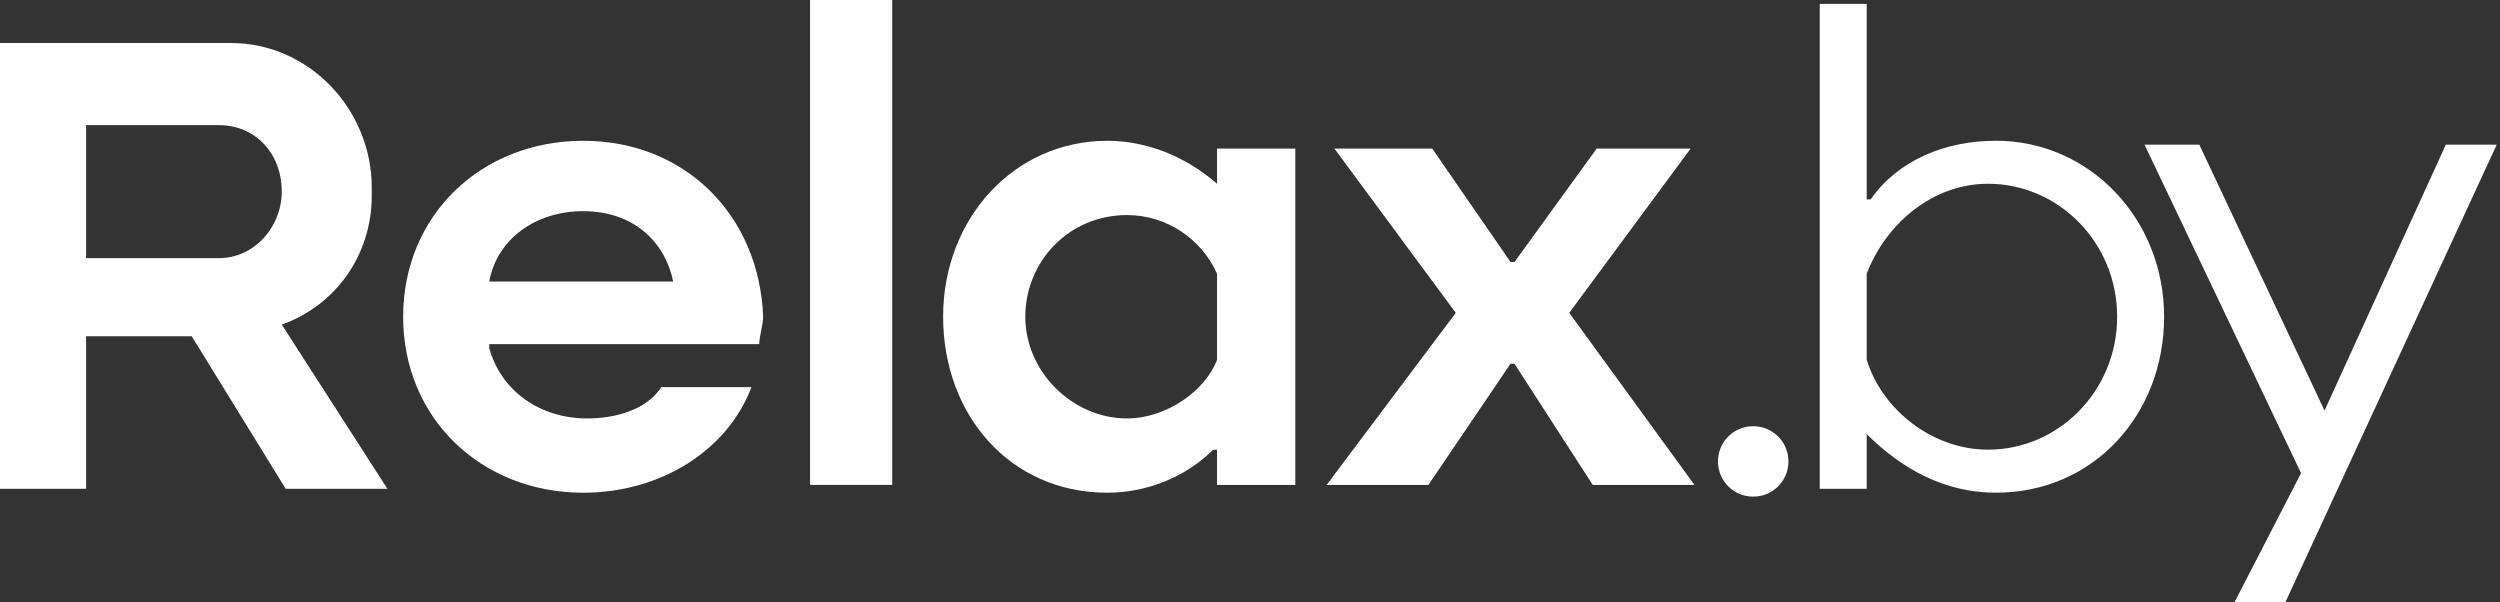 <?xml version="1.0" encoding="UTF-8"?> <svg xmlns="http://www.w3.org/2000/svg" width="137" height="33" viewBox="0 0 137 33" fill="none"><rect x="0" y="0" width="137" height="33" fill="#333333" stroke="none"/><path d="M96.076 27.215C97.148 27.215 98.006 26.358 98.006 25.286C98.006 24.215 97.148 23.357 96.076 23.357C95.003 23.357 94.145 24.215 94.145 25.286C94.145 26.358 95.003 27.215 96.076 27.215Z" fill="white"></path><path d="M102.295 23.785C104.225 25.714 106.584 27 109.372 27C114.733 27 118.593 22.714 118.593 17.356C118.593 11.999 114.519 7.713 109.372 7.713C106.584 7.713 104.011 8.785 102.51 10.928H102.295V0.213H99.722V26.785H102.295V23.785V23.785ZM102.295 14.999C103.367 12.213 105.941 10.07 108.943 10.07C112.803 10.07 116.02 13.285 116.02 17.356C116.02 21.428 112.803 24.642 108.943 24.642C105.941 24.642 103.153 22.499 102.295 19.714V14.999Z" fill="white"></path><path d="M122.452 33H125.24L136.82 7.928H134.032L127.384 22.5L120.522 7.928H117.52L126.098 25.928L122.452 33Z" fill="white"></path><path d="M92.858 26.574L85.995 17.145L92.643 8.145H87.496L82.993 14.359H82.778L78.489 8.145H73.128L79.776 17.145L72.699 26.574H78.275L82.778 19.931H82.993L87.282 26.574H92.858Z" fill="white"></path><path d="M31.957 7.715C26.381 7.715 22.092 11.786 22.092 17.358C22.092 22.93 26.381 27.001 31.957 27.001C36.246 27.001 39.891 24.644 41.178 21.215H36.246C35.388 22.501 33.672 22.93 32.171 22.93C29.598 22.93 27.453 21.43 26.81 19.072V18.858H41.607C41.607 18.43 41.821 17.787 41.821 17.358C41.607 11.786 37.532 7.715 31.957 7.715ZM26.81 15.429C27.239 13.072 29.383 11.572 31.957 11.572C34.745 11.572 36.46 13.287 36.889 15.429H26.81Z" fill="white"></path><path d="M66.694 10.072C64.979 8.572 62.834 7.715 60.69 7.715C55.543 7.715 51.683 12.001 51.683 17.358C51.683 22.715 55.328 27.001 60.69 27.001C62.834 27.001 64.979 26.144 66.48 24.644H66.694V26.573H70.983V8.143H66.694V10.072V10.072ZM66.694 19.715C66.051 21.43 63.906 22.93 61.762 22.93C58.76 22.93 56.186 20.358 56.186 17.358C56.186 14.358 58.545 11.786 61.762 11.786C63.906 11.786 65.837 13.072 66.694 15.001V19.715Z" fill="white"></path><path d="M48.894 0H44.391V26.572H48.894V0Z" fill="white"></path><path d="M20.373 10.715V10.286C20.373 6 16.942 2.357 12.653 2.357H0V26.787H4.718V18.429H10.508L15.655 26.787H21.231L15.441 17.787C18.443 16.715 20.373 13.929 20.373 10.715ZM15.441 10.501C15.441 12.429 13.939 14.144 12.009 14.144H4.718V6.858H12.009C13.939 6.858 15.441 8.358 15.441 10.501Z" fill="white"></path></svg> 